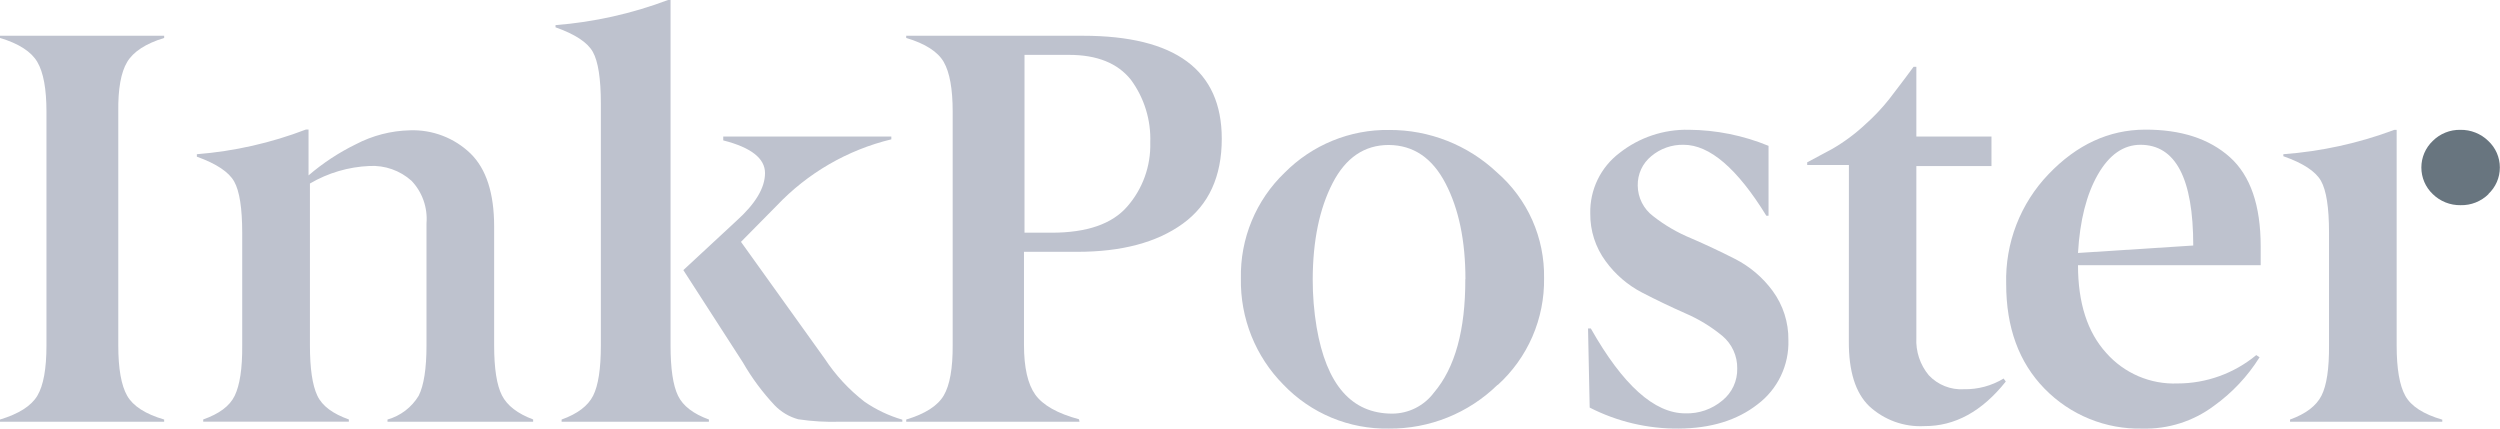 <svg xmlns="http://www.w3.org/2000/svg" fill="none" viewBox="0 0 140 24" height="24" width="140">
<g clip-path="url(#clip0_173_577)" id="logo_inkpost_2color">
<g id="Vector">
<path fill="#BEC2CE" d="M9.193 23.617H0V23.494C1.053 23.176 1.75 22.732 2.091 22.162C2.432 21.591 2.602 20.654 2.602 19.349V6.255C2.602 4.982 2.432 4.052 2.091 3.472C1.75 2.891 1.053 2.441 0 2.125V2.002H9.193V2.125C8.163 2.441 7.469 2.891 7.121 3.472C6.773 4.052 6.606 4.982 6.624 6.255V19.349C6.624 20.644 6.79 21.581 7.121 22.162C7.452 22.742 8.143 23.186 9.193 23.494V23.617Z"></path>
<path fill="#BEC2CE" d="M29.856 23.617H21.7V23.494C22.43 23.288 23.054 22.812 23.446 22.162C23.735 21.589 23.884 20.647 23.884 19.341V12.502C23.919 12.069 23.862 11.633 23.718 11.224C23.574 10.814 23.345 10.439 23.046 10.125C22.401 9.547 21.555 9.249 20.692 9.295C19.517 9.344 18.372 9.682 17.356 10.277V19.338C17.356 20.636 17.493 21.57 17.771 22.158C18.049 22.746 18.65 23.174 19.536 23.49V23.613H11.38V23.49C12.27 23.174 12.863 22.746 13.145 22.158C13.427 21.57 13.575 20.647 13.564 19.338V13.046C13.564 11.659 13.414 10.699 13.115 10.166C12.816 9.632 12.119 9.168 11.024 8.774V8.636C13.117 8.47 15.176 8.004 17.137 7.252H17.278V9.823C18.082 9.132 18.97 8.547 19.921 8.082C20.861 7.589 21.901 7.32 22.961 7.297C23.582 7.275 24.202 7.379 24.783 7.601C25.365 7.823 25.896 8.16 26.345 8.592C27.23 9.455 27.672 10.819 27.672 12.685V19.338C27.672 20.637 27.818 21.573 28.11 22.143C28.401 22.714 28.983 23.163 29.856 23.49V23.617Z"></path>
<path fill="#BEC2CE" d="M39.698 23.617H31.45V23.494C32.337 23.176 32.925 22.732 33.214 22.162C33.503 21.591 33.648 20.654 33.648 19.349V5.797C33.648 4.402 33.496 3.438 33.199 2.906C32.903 2.374 32.202 1.916 31.109 1.529V1.407C33.265 1.237 35.386 0.763 37.41 0H37.551V19.349C37.551 20.644 37.688 21.581 37.97 22.162C38.252 22.742 38.834 23.178 39.701 23.494L39.698 23.617ZM50.533 23.617H47.048C46.263 23.642 45.476 23.596 44.698 23.479C44.198 23.342 43.743 23.072 43.382 22.698C42.699 21.97 42.101 21.164 41.603 20.298L38.267 15.126L41.232 12.376C42.302 11.416 42.839 10.523 42.841 9.697C42.844 8.871 42.064 8.259 40.502 7.862V7.647H49.914V7.803C47.46 8.396 45.229 9.688 43.49 11.524L41.495 13.544L46.185 20.089C46.789 21.008 47.541 21.82 48.409 22.493C49.058 22.941 49.773 23.281 50.529 23.501L50.533 23.617Z"></path>
<path fill="#BEC2CE" d="M60.453 23.617H50.748V23.494C51.808 23.176 52.509 22.727 52.85 22.147C53.191 21.567 53.358 20.624 53.35 19.319V6.255C53.35 4.982 53.184 4.052 52.85 3.472C52.516 2.891 51.808 2.441 50.748 2.125V2.002H60.634C65.824 2.002 68.419 3.924 68.419 7.769C68.419 9.885 67.692 11.47 66.239 12.525C64.786 13.579 62.809 14.105 60.308 14.102H57.343V19.312C57.343 20.584 57.555 21.516 57.98 22.106C58.407 22.694 59.218 23.155 60.423 23.479L60.453 23.617ZM57.372 13.031H58.892C60.869 13.031 62.28 12.542 63.126 11.565C63.99 10.578 64.451 9.299 64.415 7.985C64.461 6.722 64.078 5.481 63.329 4.465C62.588 3.537 61.435 3.073 59.871 3.073H57.372V13.031Z"></path>
<path fill="#BEC2CE" d="M83.866 21.548C82.239 23.14 80.051 24.021 77.779 24C76.679 24.021 75.587 23.814 74.571 23.392C73.555 22.969 72.636 22.34 71.874 21.544C71.099 20.763 70.489 19.834 70.079 18.811C69.67 17.788 69.469 16.693 69.49 15.591C69.467 14.488 69.672 13.393 70.094 12.374C70.515 11.356 71.142 10.436 71.937 9.674C72.703 8.901 73.616 8.29 74.623 7.878C75.629 7.466 76.707 7.262 77.794 7.278C80.037 7.266 82.2 8.118 83.836 9.66C84.679 10.393 85.352 11.302 85.807 12.324C86.261 13.347 86.487 14.457 86.468 15.576C86.485 16.701 86.262 17.817 85.815 18.849C85.367 19.881 84.705 20.805 83.873 21.559M82.064 15.635C82.064 13.487 81.694 11.7 80.952 10.274C80.211 8.847 79.151 8.129 77.772 8.119C76.407 8.119 75.358 8.832 74.624 10.259C73.89 11.685 73.52 13.477 73.512 15.635C73.51 16.537 73.583 17.437 73.731 18.326C74.28 21.55 75.691 23.163 77.964 23.163C78.419 23.162 78.867 23.055 79.272 22.85C79.678 22.645 80.031 22.349 80.303 21.983C81.482 20.599 82.067 18.481 82.057 15.628"></path>
<path fill="#BEC2CE" d="M94.375 23.148C95.131 23.173 95.871 22.918 96.451 22.43C96.718 22.215 96.932 21.942 97.077 21.631C97.221 21.32 97.293 20.98 97.285 20.636C97.291 20.289 97.219 19.944 97.074 19.628C96.93 19.312 96.717 19.032 96.451 18.809C95.822 18.291 95.123 17.865 94.375 17.544C93.572 17.189 92.767 16.804 91.962 16.387C91.154 15.969 90.455 15.367 89.919 14.631C89.348 13.858 89.044 12.918 89.055 11.955C89.04 11.299 89.182 10.649 89.467 10.059C89.753 9.469 90.175 8.956 90.698 8.562C91.8 7.695 93.168 7.238 94.568 7.267C96.102 7.278 97.619 7.583 99.038 8.167V12.082H98.916C97.285 9.433 95.74 8.108 94.282 8.108C93.623 8.093 92.98 8.319 92.473 8.744C92.23 8.942 92.035 9.193 91.903 9.478C91.772 9.763 91.707 10.075 91.713 10.389C91.715 10.723 91.795 11.053 91.945 11.351C92.096 11.649 92.313 11.908 92.581 12.108C93.228 12.616 93.941 13.031 94.701 13.343C95.517 13.695 96.337 14.081 97.163 14.501C97.994 14.925 98.715 15.537 99.268 16.29C99.853 17.087 100.163 18.054 100.15 19.044C100.172 19.737 100.027 20.426 99.727 21.052C99.428 21.677 98.983 22.221 98.43 22.638C97.284 23.536 95.808 23.99 94.004 24C92.273 24.016 90.564 23.613 89.022 22.824L88.93 18.393H89.085C90.879 21.563 92.643 23.148 94.375 23.148Z"></path>
<path fill="#BEC2CE" d="M103.539 9.239H101.203V9.09L102.593 8.346C103.27 7.956 103.899 7.489 104.469 6.954C104.953 6.524 105.398 6.052 105.8 5.544C106.078 5.172 106.541 4.588 107.16 3.74H107.316V7.647H111.523V9.299H107.316V18.913C107.275 19.677 107.524 20.428 108.013 21.016C108.264 21.282 108.569 21.49 108.909 21.625C109.248 21.76 109.613 21.819 109.977 21.797C110.76 21.812 111.532 21.605 112.202 21.198L112.324 21.366C110.994 23.04 109.473 23.872 107.761 23.862C107.198 23.892 106.636 23.808 106.106 23.617C105.577 23.425 105.091 23.129 104.677 22.746C103.906 22.002 103.525 20.791 103.535 19.114L103.539 9.239Z"></path>
<path fill="#BEC2CE" d="M119.975 24C118.958 24.025 117.947 23.84 117.004 23.456C116.062 23.072 115.208 22.497 114.496 21.767C113.06 20.299 112.344 18.34 112.346 15.892C112.316 14.762 112.51 13.637 112.917 12.583C113.325 11.529 113.937 10.567 114.719 9.753C116.3 8.1 118.098 7.269 120.112 7.26C122.126 7.25 123.714 7.764 124.876 8.804C126.025 9.836 126.599 11.503 126.599 13.805V14.85H116.368C116.368 16.964 116.895 18.601 117.947 19.762C118.445 20.326 119.061 20.773 119.752 21.069C120.442 21.365 121.19 21.503 121.94 21.474C123.549 21.474 125.109 20.913 126.351 19.885L126.536 20.007C125.869 21.072 125.002 21.996 123.982 22.727C122.827 23.592 121.415 24.04 119.975 24ZM119.871 8.108C118.915 8.108 118.118 8.664 117.48 9.775C116.843 10.886 116.472 12.35 116.368 14.166L122.822 13.749C122.822 9.986 121.834 8.105 119.856 8.108"></path>
<path fill="#BEC2CE" d="M136.768 23.617H128.242V23.494C129.124 23.176 129.711 22.731 130.002 22.158C130.294 21.585 130.435 20.644 130.425 19.334V13.008C130.425 11.617 130.274 10.655 129.973 10.125C129.671 9.594 128.969 9.135 127.867 8.748V8.636C129.991 8.479 132.081 8.02 134.076 7.274H134.213V19.356C134.213 20.651 134.375 21.589 134.699 22.169C135.023 22.75 135.712 23.194 136.768 23.501V23.617Z"></path>
<path fill="#68757F" d="M139.359 10.869C139.153 11.072 138.908 11.232 138.639 11.339C138.371 11.446 138.083 11.497 137.794 11.49C137.506 11.495 137.22 11.443 136.952 11.336C136.684 11.23 136.44 11.071 136.234 10.869C136.032 10.677 135.872 10.447 135.762 10.191C135.653 9.935 135.596 9.659 135.596 9.38C135.596 9.102 135.653 8.826 135.762 8.57C135.872 8.314 136.032 8.084 136.234 7.892C136.437 7.69 136.678 7.53 136.944 7.424C137.209 7.317 137.494 7.265 137.78 7.271C138.068 7.266 138.355 7.318 138.623 7.425C138.892 7.531 139.137 7.69 139.344 7.892C139.548 8.082 139.711 8.312 139.823 8.568C139.934 8.824 139.992 9.101 139.992 9.38C139.992 9.66 139.934 9.937 139.823 10.193C139.711 10.449 139.548 10.679 139.344 10.869"></path>
</g>
</g>
<defs>
<clipPath id="clip0_173_577">
<rect fill="white" height="24" width="140"></rect>
</clipPath>
</defs>
</svg>
